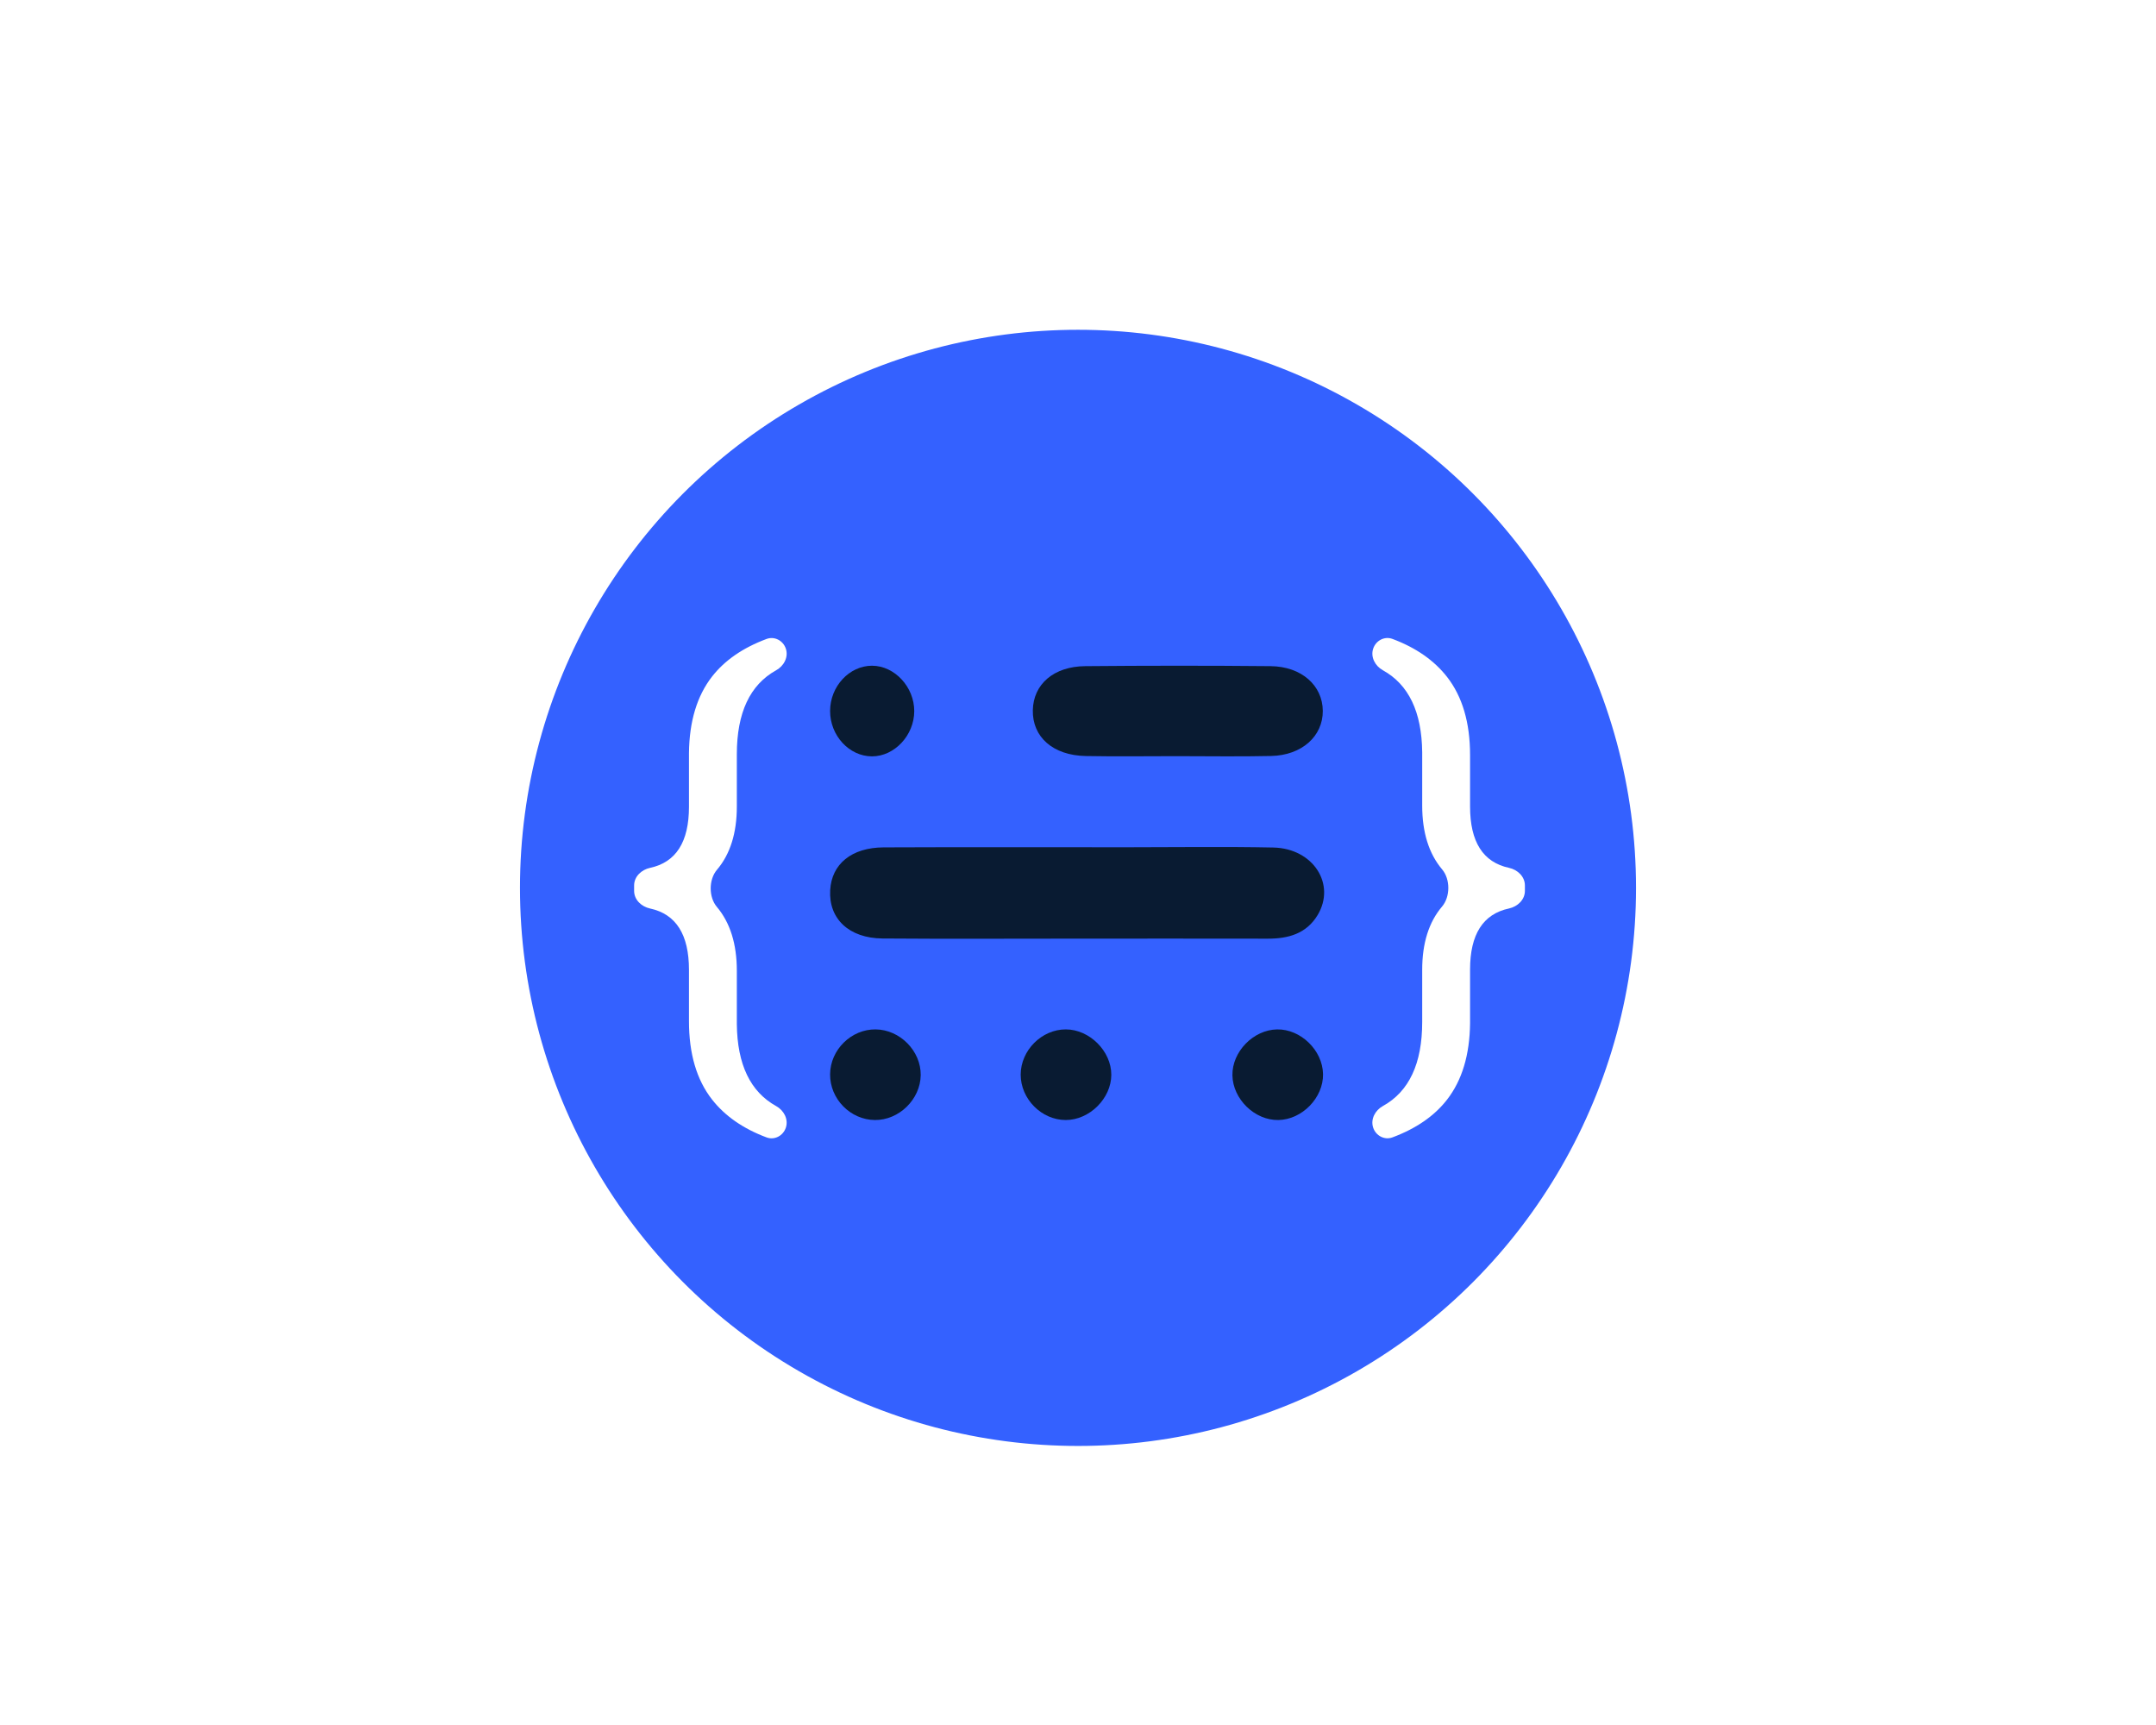 <svg width="170" height="136" viewBox="0 0 170 136" fill="none" xmlns="http://www.w3.org/2000/svg">
<g filter="url(#filter0_d_2432_3042)">
<circle cx="85" cy="66" r="46.5" fill="#3461FF" stroke="white" stroke-width="5"/>
<path d="M84.764 70.002C79.708 70.002 74.647 70.031 69.59 69.991C66.936 69.969 65.334 68.431 65.46 66.18C65.571 64.127 67.143 62.819 69.675 62.808C76.093 62.78 82.507 62.798 88.924 62.798C92.75 62.798 96.576 62.74 100.399 62.819C103.55 62.888 105.359 65.715 103.891 68.15C103.012 69.606 101.592 70.013 99.946 70.005C94.882 69.991 89.825 70.005 84.764 70.002Z" fill="#091B32"/>
<path d="M92.733 55.616C90.359 55.616 87.988 55.652 85.613 55.606C83.025 55.556 81.397 54.108 81.438 51.992C81.48 49.95 83.078 48.541 85.572 48.52C90.441 48.477 95.314 48.473 100.187 48.52C102.622 48.545 104.287 50.042 104.302 52.041C104.317 54.04 102.652 55.549 100.228 55.602C97.73 55.659 95.232 55.616 92.733 55.616Z" fill="#091B32"/>
<path d="M72.088 52.066C72.085 53.973 70.529 55.635 68.754 55.632C66.958 55.628 65.45 53.995 65.453 52.052C65.457 50.112 66.972 48.483 68.764 48.486C70.542 48.493 72.091 50.163 72.088 52.066Z" fill="#091B32"/>
<path d="M84.042 77.158C85.913 77.162 87.629 78.873 87.626 80.736C87.622 82.603 85.903 84.307 84.031 84.303C82.121 84.3 80.481 82.642 80.481 80.722C80.488 78.808 82.135 77.155 84.042 77.158Z" fill="#091B32"/>
<path d="M69.047 77.158C70.966 77.18 72.62 78.86 72.598 80.763C72.576 82.67 70.886 84.325 68.978 84.303C67.045 84.282 65.435 82.634 65.453 80.695C65.468 78.763 67.121 77.137 69.047 77.158Z" fill="#091B32"/>
<path d="M100.797 84.303C98.934 84.335 97.209 82.653 97.176 80.779C97.144 78.917 98.826 77.191 100.7 77.159C102.562 77.126 104.288 78.809 104.321 80.682C104.353 82.545 102.671 84.274 100.797 84.303Z" fill="#091B32"/>
<path d="M61.964 84.905C61.753 85.543 61.074 85.909 60.444 85.674C58.597 84.984 57.162 83.987 56.14 82.681C54.93 81.13 54.325 79.077 54.325 76.52V72.46C54.325 69.677 53.302 68.066 51.257 67.627C50.574 67.48 50 66.937 50 66.238V65.811C50 65.112 50.574 64.569 51.258 64.422C53.302 63.985 54.325 62.38 54.325 59.609V55.365C54.352 52.877 54.957 50.871 56.14 49.347C57.141 48.062 58.575 47.072 60.443 46.376C61.073 46.141 61.754 46.506 61.965 47.145V47.145C62.184 47.808 61.81 48.508 61.199 48.845C59.132 49.99 58.099 52.197 58.099 55.467V59.588C58.099 61.682 57.576 63.345 56.531 64.575C55.877 65.345 55.873 66.73 56.525 67.501C57.574 68.745 58.099 70.425 58.099 72.542V76.744C58.133 79.925 59.166 82.078 61.198 83.203C61.809 83.541 62.184 84.242 61.964 84.905V84.905Z" fill="white"/>
<path d="M108.274 47.142C108.485 46.504 109.165 46.138 109.795 46.373C111.642 47.063 113.076 48.06 114.098 49.366C115.308 50.917 115.914 52.97 115.914 55.527L115.914 59.587C115.914 62.37 116.936 63.981 118.981 64.42C119.664 64.567 120.238 65.11 120.238 65.809L120.238 66.236C120.238 66.935 119.664 67.478 118.981 67.625C116.936 68.062 115.914 69.667 115.914 72.438L115.914 76.681C115.886 79.17 115.281 81.176 114.098 82.699C113.097 83.985 111.663 84.975 109.796 85.671C109.165 85.906 108.485 85.541 108.273 84.902V84.902C108.055 84.239 108.429 83.539 109.039 83.201C111.106 82.057 112.14 79.85 112.14 76.579L112.14 72.459C112.14 70.365 112.662 68.702 113.707 67.472C114.361 66.702 114.365 65.317 113.713 64.545C112.664 63.302 112.14 61.622 112.14 59.505L112.14 55.303C112.105 52.122 111.072 49.969 109.04 48.844C108.429 48.506 108.055 47.805 108.274 47.142V47.142Z" fill="white"/>
</g>
<defs>
<filter id="filter0_d_2432_3042" x="26" y="11" width="118" height="118" filterUnits="userSpaceOnUse" color-interpolation-filters="sRGB">
<feFlood flood-opacity="0" result="BackgroundImageFix"/>
<feColorMatrix in="SourceAlpha" type="matrix" values="0 0 0 0 0 0 0 0 0 0 0 0 0 0 0 0 0 0 127 0" result="hardAlpha"/>
<feOffset dy="4"/>
<feGaussianBlur stdDeviation="5"/>
<feComposite in2="hardAlpha" operator="out"/>
<feColorMatrix type="matrix" values="0 0 0 0 0 0 0 0 0 0 0 0 0 0 0 0 0 0 0.25 0"/>
<feBlend mode="normal" in2="BackgroundImageFix" result="effect1_dropShadow_2432_3042"/>
<feBlend mode="normal" in="SourceGraphic" in2="effect1_dropShadow_2432_3042" result="shape"/>
</filter>
</defs>
</svg>
